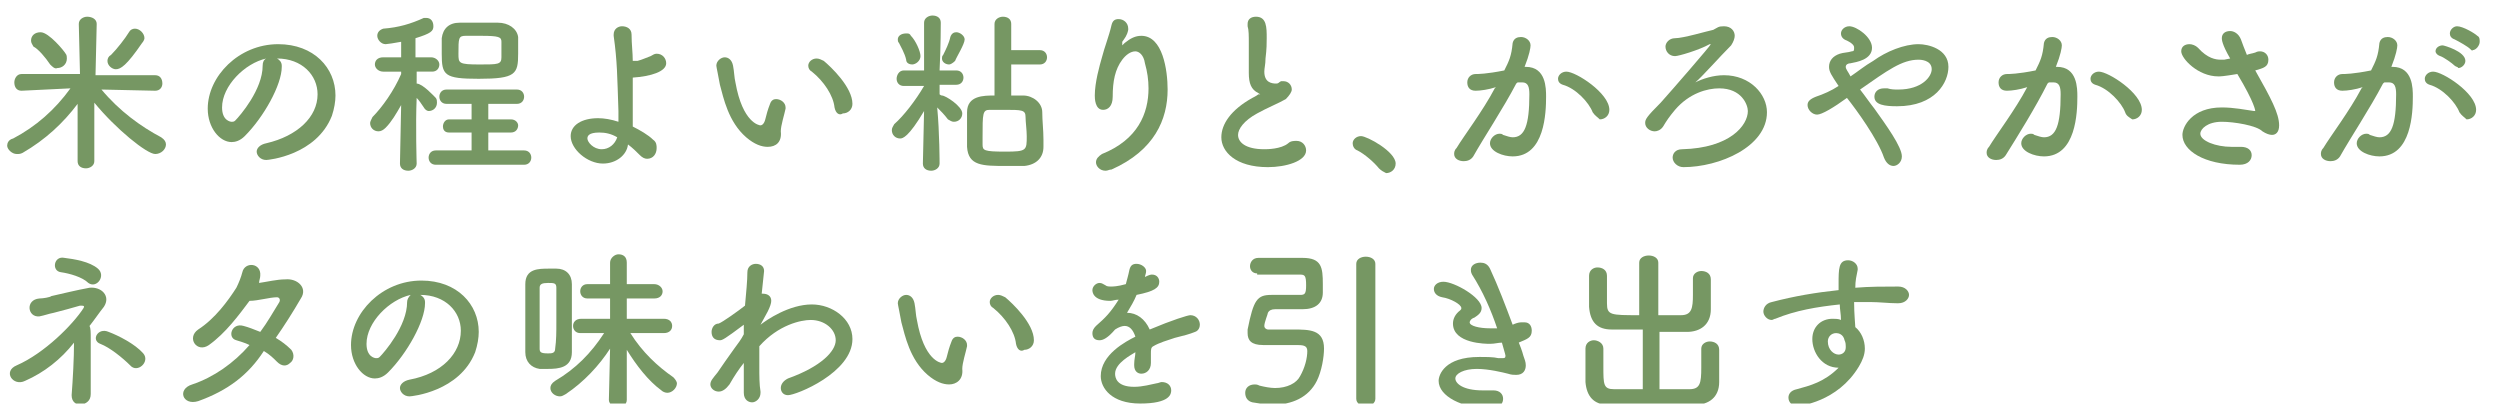 <?xml version="1.0" encoding="utf-8"?>
<!-- Generator: Adobe Illustrator 24.1.2, SVG Export Plug-In . SVG Version: 6.00 Build 0)  -->
<svg version="1.1" id="レイヤー_1" xmlns="http://www.w3.org/2000/svg" xmlns:xlink="http://www.w3.org/1999/xlink" x="0px"
	 y="0px" viewBox="0 0 209.4 33.8" style="enable-background:new 0 0 209.4 33.8;" xml:space="preserve">
<style type="text/css">
	.st0{fill:#FFFFFF;}
	.st1{clip-path:url(#SVGID_2_);}
	.st2{fill:#F0831E;}
	.st3{fill:none;stroke:#FFFFFF;stroke-width:1.632;stroke-miterlimit:10;}
	.st4{fill:none;stroke:#7A6A56;stroke-width:1.515;stroke-linecap:round;stroke-linejoin:round;stroke-miterlimit:10;}
	.st5{clip-path:url(#SVGID_4_);}
	.st6{fill:#6C9BD2;}
	.st7{fill:none;stroke:#DCDDDD;stroke-width:2.02;stroke-miterlimit:10;}
	.st8{fill:#B18702;}
	.st9{fill:#769763;}
	.st10{fill:#7A6A56;}
	.st11{clip-path:url(#SVGID_6_);}
	.st12{fill:#DCDDDD;}
	.st13{opacity:0.8;}
	.st14{fill:#C9BC9C;}
	.st15{fill:none;stroke:#FFFFFF;stroke-width:0.25;stroke-linecap:round;stroke-linejoin:round;stroke-miterlimit:10;}
	.st16{fill:none;stroke:#9FA0A0;stroke-width:0.5;stroke-miterlimit:10;}
	.st17{fill:none;stroke:#FFFFFF;stroke-miterlimit:10;}
	.st18{fill:none;}
	.st19{fill:#769763;stroke:#FFFFFF;stroke-width:2;stroke-miterlimit:10;}
	.st20{fill:none;stroke:#7A6A56;stroke-width:1.419;stroke-linecap:round;stroke-linejoin:round;stroke-miterlimit:10;}
</style>
<g>
	<g>
		<path class="st9" d="M13,7.6L8.5,7.5c1.5,1.8,3.3,3.1,5,4c0.3,0.2,0.4,0.4,0.4,0.6c0,0.4-0.4,0.8-0.9,0.8c-0.7,0-3.3-2.1-5.1-4.3
			l0,4.9c0,0.4-0.4,0.6-0.7,0.6c-0.4,0-0.7-0.2-0.7-0.6l0-4.8c-1.2,1.6-2.7,3-4.6,4.1c-0.2,0.1-0.3,0.1-0.5,0.1
			c-0.4,0-0.8-0.4-0.8-0.7c0-0.2,0.1-0.5,0.5-0.6c1.9-1,3.5-2.4,4.8-4.2L1.8,7.6h0c-0.4,0-0.6-0.3-0.6-0.7c0-0.3,0.2-0.7,0.6-0.7
			l4.9,0L6.6,2v0c0-0.4,0.4-0.6,0.7-0.6c0.4,0,0.8,0.2,0.8,0.6v0L8,6.3l5,0c0.4,0,0.6,0.3,0.6,0.7C13.6,7.3,13.4,7.6,13,7.6L13,7.6z
			 M4.2,5.4c-0.4-0.6-1-1.3-1.4-1.5C2.7,3.7,2.6,3.6,2.6,3.4c0-0.4,0.3-0.7,0.8-0.7c0.7,0,2,1.6,2.1,1.8c0.1,0.1,0.1,0.3,0.1,0.4
			c0,0.5-0.4,0.8-0.8,0.8C4.6,5.8,4.4,5.6,4.2,5.4z M9.7,5.8C9.4,5.8,9,5.5,9,5.1c0-0.2,0.1-0.4,0.3-0.5c0.5-0.5,1.2-1.4,1.5-1.9
			c0.1-0.2,0.3-0.3,0.5-0.3c0.4,0,0.8,0.4,0.8,0.8c0,0.1-0.1,0.3-0.2,0.4C10.6,5.5,10.1,5.8,9.7,5.8z"/>
		<path class="st9" d="M26.6,7.9c0-1.6-1.3-3-3.4-3c0,0,0,0,0,0c0.2,0.1,0.4,0.3,0.4,0.6c0,0,0,0.1,0,0.1c0,1.5-1.5,4.2-3.1,5.8
			c-0.4,0.4-0.8,0.5-1.1,0.5c-1,0-2-1.2-2-2.8c0-2.7,2.6-5.4,5.9-5.4c3,0,4.8,2,4.8,4.3c0,0.5-0.1,1.1-0.3,1.7
			c-1.3,3.3-5.3,3.7-5.5,3.7c-0.5,0-0.8-0.4-0.8-0.7c0-0.3,0.3-0.6,0.8-0.7C24.9,11.4,26.6,9.8,26.6,7.9z M22.3,4.9
			c-1.8,0.4-3.7,2.3-3.7,4.1c0,1.1,0.7,1.2,0.8,1.2c0.1,0,0.2,0,0.3-0.1C20.1,9.7,22,7.5,22,5.5C22,5.2,22.1,5,22.3,4.9z"/>
		<path class="st9" d="M34.9,13.7c0,0.4-0.4,0.6-0.7,0.6c-0.4,0-0.7-0.2-0.7-0.6v0l0.1-4.9c-0.4,0.7-0.8,1.4-1.3,1.9
			c-0.2,0.2-0.4,0.3-0.6,0.3c-0.4,0-0.7-0.3-0.7-0.7c0-0.1,0.1-0.3,0.2-0.5c0.8-0.8,1.8-2.2,2.4-3.6l0-0.2l-1.5,0h0
			c-0.4,0-0.7-0.3-0.7-0.6s0.2-0.6,0.7-0.6h1.5l0-1.3c-0.5,0.1-1.2,0.2-1.3,0.2c-0.4,0-0.7-0.4-0.7-0.7c0-0.3,0.2-0.5,0.5-0.6
			c1.3-0.1,2.3-0.4,3.4-0.9c0.1,0,0.2,0,0.2,0c0.4,0,0.6,0.3,0.6,0.7c0,0.4-0.2,0.6-1.5,1c0,0.3,0,0.9,0,1.6h1.3
			c0.4,0,0.7,0.3,0.7,0.6s-0.2,0.6-0.6,0.6h0l-1.3,0V7c0.5,0,1.5,1.1,1.6,1.2c0.1,0.1,0.1,0.3,0.1,0.4c0,0.4-0.3,0.7-0.7,0.7
			c-0.1,0-0.3-0.1-0.4-0.3c-0.2-0.3-0.4-0.6-0.6-0.8C34.8,10.5,34.9,13.7,34.9,13.7L34.9,13.7z M36.5,13.8c-0.4,0-0.6-0.3-0.6-0.6
			c0-0.3,0.2-0.6,0.6-0.6h3v-1.5h-1.9c-0.4,0-0.5-0.3-0.5-0.5c0-0.3,0.2-0.6,0.5-0.6h1.9l0-1.3h-2.1c-0.4,0-0.6-0.3-0.6-0.6
			c0-0.3,0.2-0.6,0.6-0.6h5.9c0.4,0,0.6,0.3,0.6,0.6c0,0.3-0.2,0.6-0.6,0.6h-2.4l0,1.3h1.9c0.4,0,0.6,0.3,0.6,0.5
			c0,0.3-0.2,0.6-0.6,0.6h-1.9v1.5h3c0.4,0,0.6,0.3,0.6,0.6c0,0.3-0.2,0.6-0.6,0.6H36.5z M43.4,3.1c0,0.3,0,0.9,0,1.4
			c0,1.7-0.2,2.1-3.3,2.1c-2.9,0-3.1-0.3-3.1-2.1c0-0.5,0-1,0-1.3c0.1-0.8,0.6-1.3,1.5-1.3c0.5,0,1.1,0,1.6,0c0.6,0,1.1,0,1.6,0
			C42.6,1.9,43.3,2.4,43.4,3.1z M42,3.5C42,3.1,41.8,3,40.3,3c-0.5,0-0.9,0-1.3,0c-0.6,0-0.6,0.2-0.6,1.5c0,0.8,0,0.9,1.8,0.9
			c1.5,0,1.8,0,1.8-0.6C42,3.7,42,3.7,42,3.5z"/>
		<path class="st9" d="M50.5,13.7c-1.3,0-2.7-1.2-2.7-2.3c0-0.9,0.9-1.5,2.3-1.5c0.5,0,1.1,0.1,1.7,0.3c0-0.3,0-0.6,0-0.9
			c-0.1-2.9-0.1-4.2-0.4-6.3c0,0,0-0.1,0-0.1c0-0.5,0.4-0.7,0.7-0.7c0.4,0,0.8,0.2,0.8,0.7c0,0.8,0.1,1.5,0.1,2.2c0.1,0,0.3,0,0.4,0
			c0.4-0.1,0.8-0.3,1.1-0.4c0.2-0.1,0.3-0.2,0.5-0.2c0.5,0,0.8,0.4,0.8,0.8c0,0.7-1.3,1.1-2.8,1.2c0,0.8,0,1.6,0,2.6
			c0,0.4,0,1,0,1.5c0.6,0.3,1.3,0.7,1.7,1.1c0.3,0.2,0.3,0.5,0.3,0.7c0,0.5-0.3,0.9-0.8,0.9c-0.2,0-0.4-0.1-0.6-0.3
			c-0.3-0.3-0.6-0.6-1-0.9C52.5,13,51.6,13.7,50.5,13.7z M50.2,11.1c-0.9,0-1,0.3-1,0.5c0,0.3,0.5,0.9,1.2,0.9c0.6,0,1.1-0.4,1.3-1
			C51.2,11.2,50.7,11.1,50.2,11.1z"/>
		<path class="st9" d="M64.3,12.3c-0.5,0-1.1-0.2-1.8-0.8c-1.5-1.3-1.9-3.3-2.2-4.4c-0.1-0.6-0.3-1.5-0.3-1.6c0-0.4,0.4-0.7,0.7-0.7
			c0.3,0,0.6,0.2,0.7,0.7c0.1,0.5,0.1,1,0.2,1.4c0.6,3.4,2,3.6,2.1,3.6c0.1,0,0.3-0.1,0.4-0.5c0.1-0.4,0.2-0.8,0.4-1.3
			c0.1-0.3,0.3-0.4,0.5-0.4c0.4,0,0.8,0.3,0.8,0.7c0,0,0,0.1,0,0.1c-0.1,0.5-0.4,1.4-0.4,1.9C65.5,11.9,65,12.3,64.3,12.3z M69.9,9
			C69.8,8,69,6.8,68,6c-0.2-0.1-0.3-0.3-0.3-0.5c0-0.3,0.3-0.6,0.7-0.6c0.2,0,0.4,0.1,0.6,0.2c0.6,0.5,2.4,2.2,2.4,3.6
			c0,0.5-0.4,0.8-0.8,0.8C70.3,9.7,70,9.5,69.9,9z"/>
		<path class="st9" d="M78.7,13.7c0,0.4-0.4,0.6-0.7,0.6c-0.4,0-0.7-0.2-0.7-0.6v0l0.1-4.4c-1.3,2.2-1.8,2.3-2,2.3
			c-0.4,0-0.7-0.3-0.7-0.7c0-0.2,0.1-0.3,0.2-0.5c0.8-0.7,1.8-2,2.5-3.2v0l-1.7,0h0c-0.4,0-0.6-0.3-0.6-0.6c0-0.3,0.2-0.7,0.6-0.7
			h1.7l0-4v0c0-0.4,0.4-0.6,0.7-0.6c0.4,0,0.7,0.2,0.7,0.6v0c0,0,0,2-0.1,4h1.4c0.4,0,0.6,0.3,0.6,0.6s-0.2,0.6-0.6,0.6h0l-1.4,0
			v0.8C78.8,8,78.9,8,78.9,8c0.3,0,1.7,0.9,1.7,1.5c0,0.4-0.3,0.7-0.7,0.7c-0.2,0-0.3-0.1-0.5-0.2c-0.3-0.4-0.6-0.7-0.9-1
			C78.7,11.1,78.7,13.7,78.7,13.7L78.7,13.7z M75.9,5c-0.1-0.5-0.5-1.2-0.6-1.4c-0.1-0.1-0.1-0.2-0.1-0.3c0-0.3,0.3-0.5,0.7-0.5
			c0.2,0,0.3,0,0.4,0.2c0.4,0.4,0.8,1.3,0.8,1.7c0,0.4-0.4,0.7-0.7,0.7C76.2,5.4,75.9,5.3,75.9,5z M79.5,5.4c-0.3,0-0.6-0.2-0.6-0.5
			c0-0.1,0-0.2,0.1-0.3c0.2-0.4,0.5-1,0.6-1.5c0.1-0.3,0.3-0.4,0.5-0.4c0.3,0,0.7,0.3,0.7,0.6c0,0.4-0.7,1.5-0.8,1.8
			C79.8,5.3,79.6,5.4,79.5,5.4z M84.7,5.4l0,2.6c0.4,0,0.7,0,1,0c0.8,0,1.6,0.6,1.6,1.4c0,0.7,0.1,1.5,0.1,2.3c0,0.2,0,0.4,0,0.6
			c0,0.9-0.6,1.5-1.6,1.6c-0.5,0-1,0-1.5,0c-2,0-3.2,0-3.3-1.6c0-0.3,0-0.6,0-0.9c0-0.7,0-1.4,0-2C81,8,82.4,8,83.3,8l0-6
			c0-0.4,0.4-0.6,0.7-0.6c0.4,0,0.7,0.2,0.7,0.6l0,2.2h2.4c0.4,0,0.6,0.3,0.6,0.6c0,0.3-0.2,0.6-0.6,0.6H84.7z M85.9,9.8
			c0-0.6-0.3-0.6-1.8-0.6c-0.4,0-0.8,0-1.2,0c-0.6,0-0.6,0.3-0.6,2.3c0,0.2,0,0.5,0,0.6c0,0.5,0.1,0.6,1.9,0.6
			c1.8,0,1.8-0.1,1.8-1.3C86,10.9,85.9,10.2,85.9,9.8z"/>
		<path class="st9" d="M92.6,14.3c-0.5,0-0.8-0.4-0.8-0.7c0-0.3,0.2-0.5,0.5-0.7c3-1.2,3.9-3.4,3.9-5.5c0-0.7-0.1-1.4-0.3-2.1
			c-0.1-0.7-0.5-1-0.8-1c-0.4,0-0.8,0.3-1.1,0.7c-0.6,0.8-0.8,1.8-0.8,3.1c0,0.8-0.4,1.1-0.8,1.1c-0.7,0-0.7-1-0.7-1.2
			c0-1.1,0.4-2.5,0.6-3.2c0.2-0.8,0.6-1.8,0.8-2.7c0.1-0.4,0.3-0.5,0.6-0.5c0.4,0,0.8,0.3,0.8,0.8c0,0,0,0.1,0,0.1
			c-0.1,0.5-0.3,0.7-0.5,1C94,3.7,94,3.8,94,3.8c0,0,0.1-0.1,0.2-0.2C94.7,3.2,95.1,3,95.6,3c1.8,0,2.2,2.9,2.2,4.5
			c0,2.5-1.1,5.1-4.7,6.7C92.9,14.2,92.8,14.3,92.6,14.3z"/>
		<path class="st9" d="M105.4,7.8c-0.6-0.3-0.8-0.8-0.8-1.7c0-0.2,0-0.5,0-0.8c0-0.7,0-1.2,0-1.7c0-0.6,0-1.1-0.1-1.4
			c0-0.1,0-0.1,0-0.2c0-0.4,0.3-0.6,0.7-0.6c0.9,0,0.9,0.9,0.9,1.8c0,0.4,0,0.9-0.1,1.7c0,0.5-0.1,0.8-0.1,1.1c0,0.9,0.6,1,1,1
			c0.2,0,0.2-0.1,0.4-0.2c0.1,0,0.2,0,0.2,0c0.4,0,0.7,0.3,0.7,0.7c0,0.2-0.2,0.5-0.5,0.8c-0.5,0.3-1.7,0.8-2.4,1.2
			c-1.1,0.6-1.6,1.3-1.6,1.8c0,0.6,0.6,1.2,2.2,1.2c0.2,0,1.4,0,2-0.5c0.2-0.2,0.5-0.2,0.7-0.2c0.5,0,0.8,0.4,0.8,0.8
			c0,0.9-1.7,1.4-3.2,1.4c-2.7,0-3.9-1.3-3.9-2.5c0-1.1,0.8-2.3,2.6-3.3c0,0,0.4-0.2,0.5-0.3C105.7,7.9,105.5,7.9,105.4,7.8z"/>
		<path class="st9" d="M115.5,14.1c-0.4-0.5-1.2-1.2-1.8-1.5c-0.3-0.1-0.4-0.4-0.4-0.6c0-0.3,0.3-0.6,0.7-0.6c0.5,0,2.9,1.3,2.9,2.3
			c0,0.5-0.4,0.8-0.8,0.8C115.9,14.4,115.7,14.3,115.5,14.1z"/>
		<path class="st9" d="M125.3,7.3c-0.6,0.2-1.3,0.3-1.7,0.3c-0.5,0-0.7-0.3-0.7-0.7c0-0.4,0.3-0.7,0.7-0.7c0.2,0,0.9,0,2.4-0.3
			c0.4-0.8,0.6-1.2,0.7-2.3c0.1-0.4,0.4-0.5,0.7-0.5c0.4,0,0.8,0.3,0.8,0.7c0,0.2-0.1,0.8-0.5,1.8c0,0,0.1,0,0.1,0
			c1.7,0,1.7,1.8,1.7,2.5c0,1.3-0.1,5-2.8,5c-0.8,0-1.9-0.4-1.9-1.1c0-0.4,0.4-0.8,0.8-0.8c0.1,0,0.2,0,0.3,0.1
			c0.3,0.1,0.6,0.2,0.8,0.2c1,0,1.4-1,1.4-3.6c0-0.6-0.1-1-0.6-1c-0.1,0-0.2,0-0.3,0c-0.1,0-0.1,0-0.2,0.1c-1.1,2.1-2.7,4.5-3.6,6.1
			c-0.2,0.3-0.5,0.4-0.8,0.4c-0.4,0-0.8-0.2-0.8-0.6c0-0.1,0-0.3,0.2-0.5c0.6-1,2.2-3.1,3.2-5L125.3,7.3z M133.4,9.4
			c-0.3-0.8-1.4-2-2.5-2.3c-0.3-0.1-0.4-0.3-0.4-0.5c0-0.3,0.3-0.6,0.7-0.6c0.8,0,3.6,1.8,3.6,3.2c0,0.5-0.4,0.8-0.8,0.8
			C133.8,9.8,133.6,9.7,133.4,9.4z"/>
		<path class="st9" d="M144.4,2.2c0.6,0,0.9,0.4,0.9,0.8c0,0.2-0.1,0.5-0.3,0.8c-1,1-2.5,2.7-3,3.1c0.6-0.3,1.5-0.6,2.4-0.6
			c2.2,0,3.6,1.6,3.6,3.1c0,2.9-4,4.6-7,4.6c-0.5,0-0.9-0.4-0.9-0.8c0-0.3,0.2-0.7,0.8-0.7c4-0.1,5.5-2,5.5-3.2
			c0-0.5-0.5-1.9-2.4-1.9c-1,0-2.5,0.4-3.7,1.8c-0.5,0.6-0.7,0.9-1,1.4c-0.2,0.3-0.5,0.4-0.7,0.4c-0.4,0-0.8-0.3-0.8-0.7
			c0-0.3,0.1-0.5,1.3-1.7c0.9-1,4.2-4.8,4.2-4.9c0,0,0,0,0,0s0,0-0.1,0c-0.9,0.5-2.6,1-2.9,1c-0.5,0-0.8-0.4-0.8-0.8
			c0-0.3,0.3-0.7,0.8-0.7c0.7,0,2.7-0.6,3.2-0.7C143.9,2.3,143.9,2.2,144.4,2.2L144.4,2.2z"/>
		<path class="st9" d="M152.2,9.6c-0.4,0-0.8-0.4-0.8-0.8c0-0.3,0.2-0.5,0.7-0.7c0.6-0.2,1.3-0.5,1.9-0.9c-0.6-0.9-0.8-1.2-0.8-1.6
			c0-0.5,0.3-0.9,0.9-1.1c0.3-0.1,0.7-0.1,1-0.2c0.2,0,0.2-0.1,0.2-0.3c0-0.1,0-0.3-0.6-0.6c-0.3-0.1-0.5-0.3-0.5-0.6
			c0-0.3,0.3-0.6,0.7-0.6c0.6,0,1.9,0.9,1.9,1.8c0,1-1.3,1.2-1.8,1.3c-0.2,0-0.4,0.1-0.4,0.3s0.2,0.4,0.4,0.8
			c0.6-0.4,1.2-0.9,1.9-1.3c1.1-0.8,2.6-1.4,3.8-1.4c0.8,0,2.5,0.4,2.5,1.9c0,1.3-1.1,3.3-4.3,3.3c-1,0-1.9-0.1-1.9-0.8
			c0-0.4,0.3-0.7,0.8-0.7c0.1,0,0.2,0,0.3,0c0.3,0.1,0.6,0.1,0.9,0.1c2,0,2.8-1.1,2.8-1.7c0-0.8-1-0.8-1.1-0.8
			c-1.4,0-2.6,0.9-4.9,2.5c0.4,0.5,0.8,1.1,1.2,1.6c1,1.4,2.3,3.2,2.3,4c0,0.5-0.4,0.8-0.7,0.8c-0.3,0-0.6-0.2-0.8-0.7
			c-0.5-1.5-2.3-4-3.1-5C153.6,9,152.6,9.6,152.2,9.6z"/>
		<path class="st9" d="M169.8,7.3c-0.6,0.2-1.3,0.3-1.7,0.3c-0.5,0-0.7-0.3-0.7-0.7c0-0.4,0.3-0.7,0.7-0.7c0.2,0,0.9,0,2.4-0.3
			c0.4-0.8,0.6-1.2,0.7-2.3c0.1-0.4,0.4-0.5,0.7-0.5c0.4,0,0.8,0.3,0.8,0.7c0,0.2-0.1,0.8-0.5,1.8c0,0,0.1,0,0.1,0
			c1.7,0,1.7,1.8,1.7,2.5c0,1.3-0.1,5-2.8,5c-0.8,0-1.9-0.4-1.9-1.1c0-0.4,0.4-0.8,0.8-0.8c0.1,0,0.2,0,0.3,0.1
			c0.3,0.1,0.6,0.2,0.8,0.2c1,0,1.4-1,1.4-3.6c0-0.6-0.1-1-0.6-1c-0.1,0-0.2,0-0.3,0c-0.1,0-0.1,0-0.2,0.1C170.5,9,169,11.4,168,13
			c-0.2,0.3-0.5,0.4-0.8,0.4c-0.4,0-0.8-0.2-0.8-0.6c0-0.1,0-0.3,0.2-0.5c0.6-1,2.2-3.1,3.2-5L169.8,7.3z M178,9.4
			c-0.3-0.8-1.4-2-2.5-2.3c-0.3-0.1-0.4-0.3-0.4-0.5c0-0.3,0.3-0.6,0.7-0.6c0.8,0,3.6,1.8,3.6,3.2c0,0.5-0.4,0.8-0.8,0.8
			C178.3,9.8,178.1,9.7,178,9.4z"/>
		<path class="st9" d="M186.8,4.9c-0.7-1.2-0.7-1.6-0.7-1.7c0-0.4,0.3-0.6,0.7-0.6c0.3,0,0.7,0.2,0.9,0.7c0.1,0.3,0.3,0.8,0.5,1.3
			c0.2-0.1,0.4-0.1,0.7-0.2c0.2-0.1,0.3-0.1,0.4-0.1c0.4,0,0.7,0.3,0.7,0.7c0,0.6-0.4,0.7-1.1,0.9c1.3,2.3,2,3.6,2,4.6
			c0,0.6-0.3,0.8-0.6,0.8c-0.2,0-0.5-0.1-0.8-0.3c-0.5-0.5-2.4-0.8-3.4-0.8c-1.2,0-1.8,0.6-1.8,1c0,0.6,1.3,1.1,2.6,1.1
			c0.2,0,0.5,0,0.7,0c0,0,0.1,0,0.1,0c0.6,0,0.9,0.3,0.9,0.7c0,0.4-0.3,0.8-1,0.8c-3,0-4.8-1.2-4.8-2.5c0-0.7,0.8-2.3,3.3-2.3
			c1,0,2,0.2,2.7,0.3c0.1,0,0.1,0,0.1,0s0,0,0,0c0,0,0-0.6-1.5-3.1c-1.2,0.2-1.4,0.2-1.6,0.2c-1.7,0-3.1-1.5-3.1-2.1
			c0-0.4,0.3-0.6,0.7-0.6c0.2,0,0.5,0.1,0.7,0.3c0.8,0.9,1.5,1,1.9,1c0.1,0,0.2,0,0.3,0L186.8,4.9z"/>
		<path class="st9" d="M197.9,7.3c-0.6,0.2-1.3,0.3-1.7,0.3c-0.5,0-0.7-0.3-0.7-0.7c0-0.4,0.3-0.7,0.7-0.7c0.2,0,0.9,0,2.4-0.3
			c0.4-0.8,0.6-1.2,0.7-2.3c0.1-0.4,0.4-0.5,0.7-0.5c0.4,0,0.8,0.3,0.8,0.7c0,0.2-0.1,0.8-0.5,1.8c0,0,0.1,0,0.1,0
			c1.7,0,1.7,1.8,1.7,2.5c0,1.3-0.1,5-2.8,5c-0.8,0-1.9-0.4-1.9-1.1c0-0.4,0.4-0.8,0.8-0.8c0.1,0,0.2,0,0.3,0.1
			c0.3,0.1,0.6,0.2,0.8,0.2c1,0,1.4-1,1.4-3.6c0-0.6-0.1-1-0.6-1c-0.1,0-0.2,0-0.3,0c-0.1,0-0.1,0-0.2,0.1c-1.1,2.1-2.7,4.5-3.6,6.1
			c-0.2,0.3-0.5,0.4-0.8,0.4c-0.4,0-0.8-0.2-0.8-0.6c0-0.1,0-0.3,0.2-0.5c0.6-1,2.2-3.1,3.2-5L197.9,7.3z M206,9.4
			c-0.3-0.8-1.4-2-2.5-2.3c-0.3-0.1-0.4-0.3-0.4-0.5c0-0.3,0.3-0.6,0.7-0.6c0.8,0,3.6,1.8,3.6,3.2c0,0.5-0.4,0.8-0.8,0.8
			C206.4,9.8,206.2,9.7,206,9.4z M205.6,5.5c-0.2-0.2-0.9-0.7-1.2-0.8c-0.3-0.1-0.4-0.3-0.4-0.4c0-0.3,0.3-0.5,0.6-0.5
			c0.1,0,1.9,0.5,1.9,1.3c0,0.3-0.3,0.6-0.6,0.6C205.9,5.6,205.7,5.6,205.6,5.5z M206.9,4.1c-0.2-0.2-0.9-0.6-1.3-0.8
			c-0.3-0.1-0.4-0.3-0.4-0.5c0-0.3,0.3-0.6,0.6-0.6c0.5,0,1.5,0.6,1.7,0.8c0.2,0.1,0.2,0.3,0.2,0.5c0,0.3-0.3,0.7-0.6,0.7
			C207.1,4.3,207,4.2,206.9,4.1z"/>
		<path class="st9" d="M2.1,31.9c-1,0.5-1.9-0.8-0.7-1.3c2.3-1,4.7-3.4,5.6-4.8c0.1-0.2,0-0.2-0.3-0.2c-0.7,0.2-1.4,0.4-2.2,0.6
			c-0.5,0.1-0.7,0.2-1.2,0.3c-1,0.1-1.2-1.4,0-1.5c0.3,0,0.9-0.1,1-0.2c0.9-0.2,2.1-0.5,3.2-0.7c1-0.1,1.8,0.7,1.2,1.6
			c-0.4,0.5-0.8,1.1-1.2,1.6c0.1,0.2,0.1,0.5,0.1,1.1c0,1,0,3.2,0,4.6c0,0.6-0.4,0.8-0.8,0.9c-0.4,0-0.8-0.2-0.8-0.8
			c0.1-1.3,0.2-3.1,0.2-4.4C5.1,30.1,3.7,31.2,2.1,31.9z M5.1,22.8c-0.8-0.1-0.6-1.4,0.3-1.2c0.8,0.1,2.1,0.3,2.8,0.9
			c0.7,0.6-0.1,1.7-0.8,1.2C6.9,23.2,5.8,22.9,5.1,22.8z M10.9,30.6c-0.6-0.6-1.7-1.5-2.5-1.8c-0.8-0.3-0.2-1.4,0.7-1
			c0.8,0.3,2.2,1,2.9,1.8C12.6,30.3,11.5,31.3,10.9,30.6z"/>
		<path class="st9" d="M16.6,33.6c-1.3,0.4-1.8-1-0.5-1.4c1.8-0.6,3.5-1.8,4.8-3.3c-0.4-0.2-0.8-0.3-1.1-0.4
			c-0.8-0.2-0.4-1.5,0.6-1.2c0.4,0.1,0.9,0.3,1.4,0.5c0.6-0.8,1.1-1.7,1.6-2.5c0.1-0.2,0-0.4-0.2-0.4c-0.6,0-1.6,0.3-2.3,0.3
			c-0.9,1.2-2,2.7-3.4,3.7c-1,0.7-1.9-0.6-0.9-1.3c1.4-0.9,2.5-2.4,3.2-3.5c0.2-0.4,0.4-0.9,0.5-1.3c0.2-0.9,1.6-0.8,1.5,0.3
			c0,0.2-0.1,0.4-0.1,0.6c0.7-0.1,1.5-0.3,2.2-0.3c1-0.1,1.9,0.7,1.3,1.6c-0.7,1.2-1.4,2.3-2.1,3.3c0.5,0.3,0.9,0.6,1.3,1
			c0.3,0.4,0.2,0.9-0.1,1.1c-0.3,0.3-0.7,0.3-1.1-0.1c-0.3-0.3-0.6-0.6-1.1-0.9C20.8,31.4,19.1,32.7,16.6,33.6z"/>
		<path class="st9" d="M38.6,27.7c0-1.6-1.3-3-3.4-3c0,0,0,0,0,0c0.2,0.1,0.4,0.3,0.4,0.6c0,0,0,0.1,0,0.1c0,1.5-1.5,4.2-3.1,5.8
			c-0.4,0.4-0.8,0.5-1.1,0.5c-1,0-2-1.2-2-2.8c0-2.7,2.6-5.4,5.9-5.4c3,0,4.8,2,4.8,4.3c0,0.5-0.1,1.1-0.3,1.7
			c-1.3,3.3-5.3,3.7-5.5,3.7c-0.5,0-0.8-0.4-0.8-0.7c0-0.3,0.3-0.6,0.8-0.7C37,31.3,38.6,29.6,38.6,27.7z M34.4,24.7
			c-1.8,0.4-3.7,2.3-3.7,4.1c0,1.1,0.7,1.2,0.8,1.2c0.1,0,0.2,0,0.3-0.1c0.4-0.4,2.3-2.6,2.3-4.6C34.1,25.1,34.2,24.9,34.4,24.7z"/>
		<path class="st9" d="M44,26.6c0-1,0-2,0-2.8c0-1.3,1.1-1.3,2-1.3c0.2,0,0.4,0,0.6,0c0.8,0,1.3,0.5,1.3,1.3c0,0.8,0,1.8,0,2.8
			c0,1,0,2,0,2.9c0,1.3-1.1,1.4-2,1.4c-0.2,0-0.5,0-0.7,0c-0.7-0.1-1.2-0.6-1.2-1.4C44,28.6,44,27.6,44,26.6z M46.6,27
			c0-1,0-2.1,0-2.9c0-0.4-0.2-0.4-0.7-0.4c-0.5,0-0.7,0.1-0.7,0.4c0,0.7,0,1.6,0,2.5c0,0.9,0,1.8,0,2.6c0,0.3,0.1,0.4,0.7,0.4
			c0.3,0,0.6,0,0.6-0.4C46.6,28.5,46.6,27.8,46.6,27z M52.5,33.5c0,0.4-0.4,0.6-0.7,0.6S51,33.9,51,33.5v0l0.1-4.3
			c-0.9,1.4-2.2,2.8-3.7,3.8c-0.2,0.1-0.3,0.2-0.5,0.2c-0.4,0-0.8-0.3-0.8-0.7c0-0.2,0.1-0.4,0.4-0.6c1.7-1,3-2.3,4.1-4l-2,0h0
			c-0.4,0-0.6-0.3-0.6-0.6s0.2-0.6,0.7-0.6h2.4l0-1.7l-1.9,0c-0.4,0-0.6-0.3-0.6-0.6c0-0.3,0.2-0.6,0.6-0.6l1.9,0l0-1.8v0
			c0-0.4,0.4-0.7,0.7-0.7c0.4,0,0.7,0.2,0.7,0.7v0l0,1.8l2.3,0c0.4,0,0.7,0.3,0.7,0.6c0,0.3-0.2,0.6-0.7,0.6l-2.3,0l0,1.7h3.1
			c0.5,0,0.7,0.3,0.7,0.6c0,0.3-0.2,0.6-0.7,0.6h0l-2.8,0c1,1.6,2.3,2.8,3.6,3.7c0.2,0.2,0.3,0.4,0.3,0.5c0,0.4-0.4,0.8-0.8,0.8
			c-0.2,0-0.4-0.1-0.5-0.2c-1.1-0.8-2.1-2.1-2.9-3.4L52.5,33.5L52.5,33.5z"/>
		<path class="st9" d="M63.7,27.2c0.5-0.4,2.4-1.7,4.3-1.7c1.7,0,3.4,1.2,3.4,2.9c0,2.8-4.7,4.7-5.4,4.7c-0.4,0-0.6-0.3-0.6-0.6
			c0-0.3,0.2-0.6,0.6-0.8c2.8-1,4-2.3,4-3.2c0-0.9-0.9-1.7-2.1-1.7c-0.8,0-2.7,0.4-4.3,2.2c0,0.6,0,1.2,0,1.7c0,0.8,0,1.5,0.1,2.1
			c0,0,0,0.1,0,0.1c0,0.5-0.4,0.8-0.7,0.8c-0.3,0-0.7-0.2-0.7-0.8c0-0.4,0-0.8,0-1.3c0-0.4,0-0.8,0-1.2c-0.4,0.5-0.8,1.1-1.2,1.8
			c-0.3,0.4-0.6,0.6-0.9,0.6c-0.4,0-0.7-0.3-0.7-0.6c0-0.3,0.2-0.5,0.6-1c0.4-0.6,0.9-1.3,1.4-2c0.3-0.4,0.6-0.8,0.8-1.2l0-0.5
			l0-0.3c-1.6,1.2-1.8,1.3-2,1.3c-0.5,0-0.7-0.3-0.7-0.7c0-0.3,0.2-0.7,0.6-0.7c0.3-0.1,1.7-1.1,2.2-1.5c0.1-1.1,0.2-2.1,0.2-2.8
			c0-0.5,0.4-0.7,0.7-0.7c0.4,0,0.7,0.2,0.7,0.6c0,0-0.1,0.9-0.2,1.9c0,0,0.1,0,0.1,0c0.4,0,0.7,0.2,0.7,0.6c0,0.2-0.1,0.5-0.3,0.9
			L63.7,27.2z"/>
		<path class="st9" d="M79.5,32.2c-0.5,0-1.1-0.2-1.8-0.8c-1.5-1.3-1.9-3.3-2.2-4.4c-0.1-0.6-0.3-1.5-0.3-1.6c0-0.4,0.4-0.7,0.7-0.7
			c0.3,0,0.6,0.2,0.7,0.7c0.1,0.5,0.1,1,0.2,1.4c0.6,3.4,2,3.6,2.1,3.6c0.1,0,0.3-0.1,0.4-0.5c0.1-0.4,0.2-0.8,0.4-1.3
			c0.1-0.3,0.3-0.4,0.5-0.4c0.4,0,0.8,0.3,0.8,0.7c0,0,0,0.1,0,0.1c-0.1,0.5-0.4,1.4-0.4,1.9C80.7,31.8,80.1,32.2,79.5,32.2z
			 M85.1,28.8c-0.1-1-0.9-2.2-1.9-3c-0.2-0.1-0.3-0.3-0.3-0.5c0-0.3,0.3-0.6,0.7-0.6c0.2,0,0.4,0.1,0.6,0.2c0.6,0.5,2.4,2.2,2.4,3.6
			c0,0.5-0.4,0.8-0.8,0.8C85.5,29.5,85.2,29.3,85.1,28.8z"/>
		<path class="st9" d="M96.4,29.6c0,0.3,0,0.5,0,0.8c0,0.6-0.4,0.9-0.8,0.9c-0.3,0-0.6-0.2-0.6-0.7c0,0,0-0.1,0-0.1
			c0-0.4,0.1-0.7,0.1-1c-0.3,0.2-1.7,0.9-1.7,1.8c0,0.3,0.1,1.1,1.6,1.1c0.7,0,1.4-0.2,1.9-0.3c0.1,0,0.3-0.1,0.4-0.1
			c0.5,0,0.8,0.3,0.8,0.7c0,0.3-0.1,1.1-2.6,1.1c-2.4,0-3.3-1.3-3.3-2.3c0-1.8,2.1-2.9,2.9-3.3c-0.2-0.6-0.5-0.9-0.9-0.9
			c-0.2,0-0.5,0.1-0.8,0.3c-0.6,0.7-1,0.9-1.3,0.9c-0.4,0-0.6-0.2-0.6-0.6c0-0.2,0.1-0.4,0.3-0.6c0.8-0.7,1.2-1.1,1.9-2.2
			c-0.3,0-0.5,0.1-0.7,0.1c-1.5,0-1.5-0.8-1.5-0.9c0-0.3,0.3-0.6,0.6-0.6c0.2,0,0.3,0.1,0.5,0.2c0.1,0.1,0.3,0.1,0.5,0.1
			c0.1,0,0.5,0,1.2-0.2c0.1-0.4,0.2-0.7,0.3-1.2c0.1-0.4,0.3-0.5,0.6-0.5c0.4,0,0.8,0.3,0.8,0.6c0,0.2-0.1,0.4-0.1,0.5
			c0.4-0.2,0.5-0.2,0.6-0.2c0.4,0,0.6,0.3,0.6,0.6c0,0.5-0.4,0.8-1.9,1.1c-0.2,0.5-0.5,1-0.8,1.5c0.8,0,1.5,0.5,1.9,1.4
			c1.9-0.8,3.2-1.2,3.4-1.2c0.5,0,0.8,0.4,0.8,0.8c0,0.2-0.1,0.5-0.4,0.6c-0.5,0.2-0.9,0.3-1.7,0.5c-0.6,0.2-1.3,0.4-1.8,0.7
			C96.4,29.1,96.4,29.3,96.4,29.6z"/>
		<path class="st9" d="M105.3,22.9c-0.4,0-0.6-0.3-0.6-0.6c0-0.3,0.2-0.7,0.7-0.7c0.1,0,0.3,0,0.6,0c1,0,2.5,0,3.1,0
			c1.6,0,1.7,0.8,1.7,2.2c0,0.3,0,0.5,0,0.7c0,0.9-0.6,1.4-1.7,1.4c-0.3,0-2.2,0-2.3,0c-0.3,0-0.5,0.1-0.6,0.3
			c0,0.1-0.3,0.8-0.3,1.1c0,0.2,0.2,0.3,0.3,0.3c0.3,0,1.3,0,2.1,0c1.4,0,2.6,0,2.6,1.6c0,0.7-0.2,1.9-0.6,2.7c-0.7,1.4-2.1,2-3.7,2
			c-0.5,0-1.1-0.1-1.7-0.2c-0.4-0.1-0.6-0.4-0.6-0.8c0-0.4,0.3-0.7,0.8-0.7c0.1,0,0.2,0,0.4,0.1c0.4,0.1,0.9,0.2,1.3,0.2
			c1,0,1.8-0.4,2.1-1c0.4-0.7,0.6-1.5,0.6-2.1c0-0.5-0.4-0.5-1-0.5c-0.8,0-2.4,0-2.7,0c-1,0-1.3-0.4-1.3-1c0-0.1,0-0.2,0-0.3
			c0.5-2.5,0.8-2.9,2-2.9c0,0,0,0,0.1,0c0.2,0,2.1,0,2.3,0c0.4,0,0.5-0.1,0.5-0.8c0-0.8-0.1-0.9-0.5-0.9H105.3z M113.6,22.1
			c0-0.4,0.4-0.6,0.8-0.6c0.4,0,0.8,0.2,0.8,0.6v11.3c0,0.4-0.4,0.6-0.8,0.6s-0.8-0.2-0.8-0.6V22.1z"/>
		<path class="st9" d="M127.1,28.4c0.2,0.5,0.4,1,0.5,1.4c0.1,0.3,0.2,0.5,0.2,0.8c0,0.4-0.2,0.8-0.8,0.8c-0.2,0-0.4,0-0.7-0.1
			c-0.4-0.1-1.6-0.4-2.6-0.4c-1.1,0-1.8,0.4-1.8,0.8c0,0.4,0.6,1,2.3,1c0.3,0,0.5,0,0.7,0c0.1,0,0.1,0,0.2,0c0.5,0,0.8,0.3,0.8,0.7
			c0,0.6-0.6,0.8-1.1,0.8c-2.3,0-4.3-1-4.3-2.3c0-0.5,0.5-2,3.4-2c0.6,0,1.2,0,1.6,0.1c0.1,0,0.2,0,0.3,0c0.2,0,0.3,0,0.3-0.2
			c0,0,0-0.1-0.3-1.1c-0.3,0-0.6,0.1-1,0.1c-0.3,0-3.1,0-3.1-1.7c0-0.4,0.2-0.8,0.6-1.1c0.1-0.1,0.1-0.1,0.1-0.2
			c0-0.3-0.9-0.8-1.6-0.9c-0.5-0.1-0.7-0.4-0.7-0.7c0-0.3,0.3-0.6,0.8-0.6c0.9,0,3.2,1.3,3.2,2.2c0,0.4-0.3,0.6-0.6,0.8
			c-0.3,0.1-0.4,0.3-0.4,0.4c0,0.3,0.8,0.5,1.7,0.5c0.2,0,0.4,0,0.6,0c-0.5-1.5-1.2-3.1-2.1-4.5c-0.1-0.2-0.1-0.3-0.1-0.4
			c0-0.4,0.4-0.6,0.8-0.6c0.3,0,0.6,0.1,0.8,0.5c0.7,1.5,1.3,3.1,1.9,4.7c0.2-0.1,0.5-0.2,0.7-0.2c0.1,0,0.2,0,0.3,0
			c0.4,0,0.6,0.3,0.6,0.7c0,0.6-0.4,0.7-1.1,1L127.1,28.4z"/>
		<path class="st9" d="M137.3,27.6c-0.8,0-1.6,0-2.3,0c-1.2,0-1.8-0.6-1.9-1.9c0-0.4,0-0.8,0-1.3c0-0.4,0-0.9,0-1.3
			c0-0.5,0.4-0.7,0.7-0.7c0.4,0,0.8,0.2,0.8,0.7c0,0,0,0,0,0c0,0.4,0,0.9,0,1.4c0,0.3,0,0.6,0,0.9c0,1,0.3,1,2.7,1l0-4.4
			c0-0.4,0.4-0.6,0.8-0.6c0.4,0,0.8,0.2,0.8,0.6l0,4.4c0.6,0,1.3,0,1.9,0c0.9,0,1-0.6,1-1.7c0-0.5,0-1,0-1.4c0,0,0,0,0,0
			c0-0.4,0.4-0.6,0.7-0.6c0.4,0,0.8,0.2,0.8,0.7c0,0.4,0,0.8,0,1.2s0,0.9,0,1.3c0,1.3-0.9,1.9-2,1.9c-0.7,0-1.5,0-2.3,0v4.8
			c0.9,0,1.8,0,2.5,0c0.9,0,1-0.5,1-1.8c0-0.6,0-1.1,0-1.6c0,0,0,0,0,0c0-0.4,0.4-0.6,0.7-0.6c0.4,0,0.8,0.2,0.8,0.7
			c0,0.4,0,0.9,0,1.3s0,1,0,1.4c0,1.3-0.9,1.9-2,1.9c-1,0-2.4,0.1-3.7,0.1c-1.3,0-2.7,0-3.6-0.1c-1.2,0-1.8-0.7-1.9-1.9
			c0-0.4,0-0.9,0-1.4c0-0.5,0-1,0-1.4c0-0.5,0.4-0.7,0.7-0.7s0.8,0.2,0.8,0.7c0,0,0,0,0,0c0,0.4,0,1,0,1.5c0,1.5,0,1.9,0.9,1.9
			c0.7,0,1.5,0,2.4,0V27.6z"/>
		<path class="st9" d="M154,30.8c-1.4,0-2.2-1.3-2.2-2.4c0-1,0.7-1.7,1.7-1.7c0.2,0,0.5,0,0.7,0.1c0-0.5-0.1-0.9-0.1-1.3
			c-1.9,0.2-3.7,0.5-5.4,1.2c-0.1,0-0.2,0.1-0.3,0.1c-0.4,0-0.7-0.4-0.7-0.7c0-0.3,0.2-0.7,0.7-0.8c1.9-0.5,3.7-0.8,5.6-1
			c0-0.2,0-0.3,0-0.5c0-1.3,0-2,0.8-2c0.4,0,0.8,0.3,0.8,0.7c0,0,0,0.1,0,0.1c-0.1,0.5-0.2,0.9-0.2,1.5c1.2-0.1,2.4-0.1,3.6-0.1
			c0.6,0,0.9,0.4,0.9,0.7s-0.3,0.7-0.9,0.7c0,0,0,0-0.1,0c-0.7,0-1.5-0.1-2.2-0.1c-0.5,0-0.9,0-1.4,0c0,1,0.1,1.9,0.1,2.1
			c0.5,0.4,0.8,1.1,0.8,1.8c0,0.5-0.2,1-0.5,1.5c-1.8,3-5,3.3-5.1,3.3c-0.5,0-0.8-0.3-0.8-0.7c0-0.3,0.2-0.6,0.7-0.7
			c1.1-0.3,2.3-0.6,3.5-1.8C154.1,30.8,154.1,30.8,154,30.8z M153.8,27.9c-0.4,0-0.7,0.3-0.7,0.7c0,0.7,0.5,1.1,0.9,1.1
			c0.3,0,0.6-0.2,0.6-0.6c0,0,0-0.1,0-0.1c0-0.1,0-0.3-0.1-0.5C154.4,28,154,27.9,153.8,27.9z"/>
	</g>
</g>
</svg>
